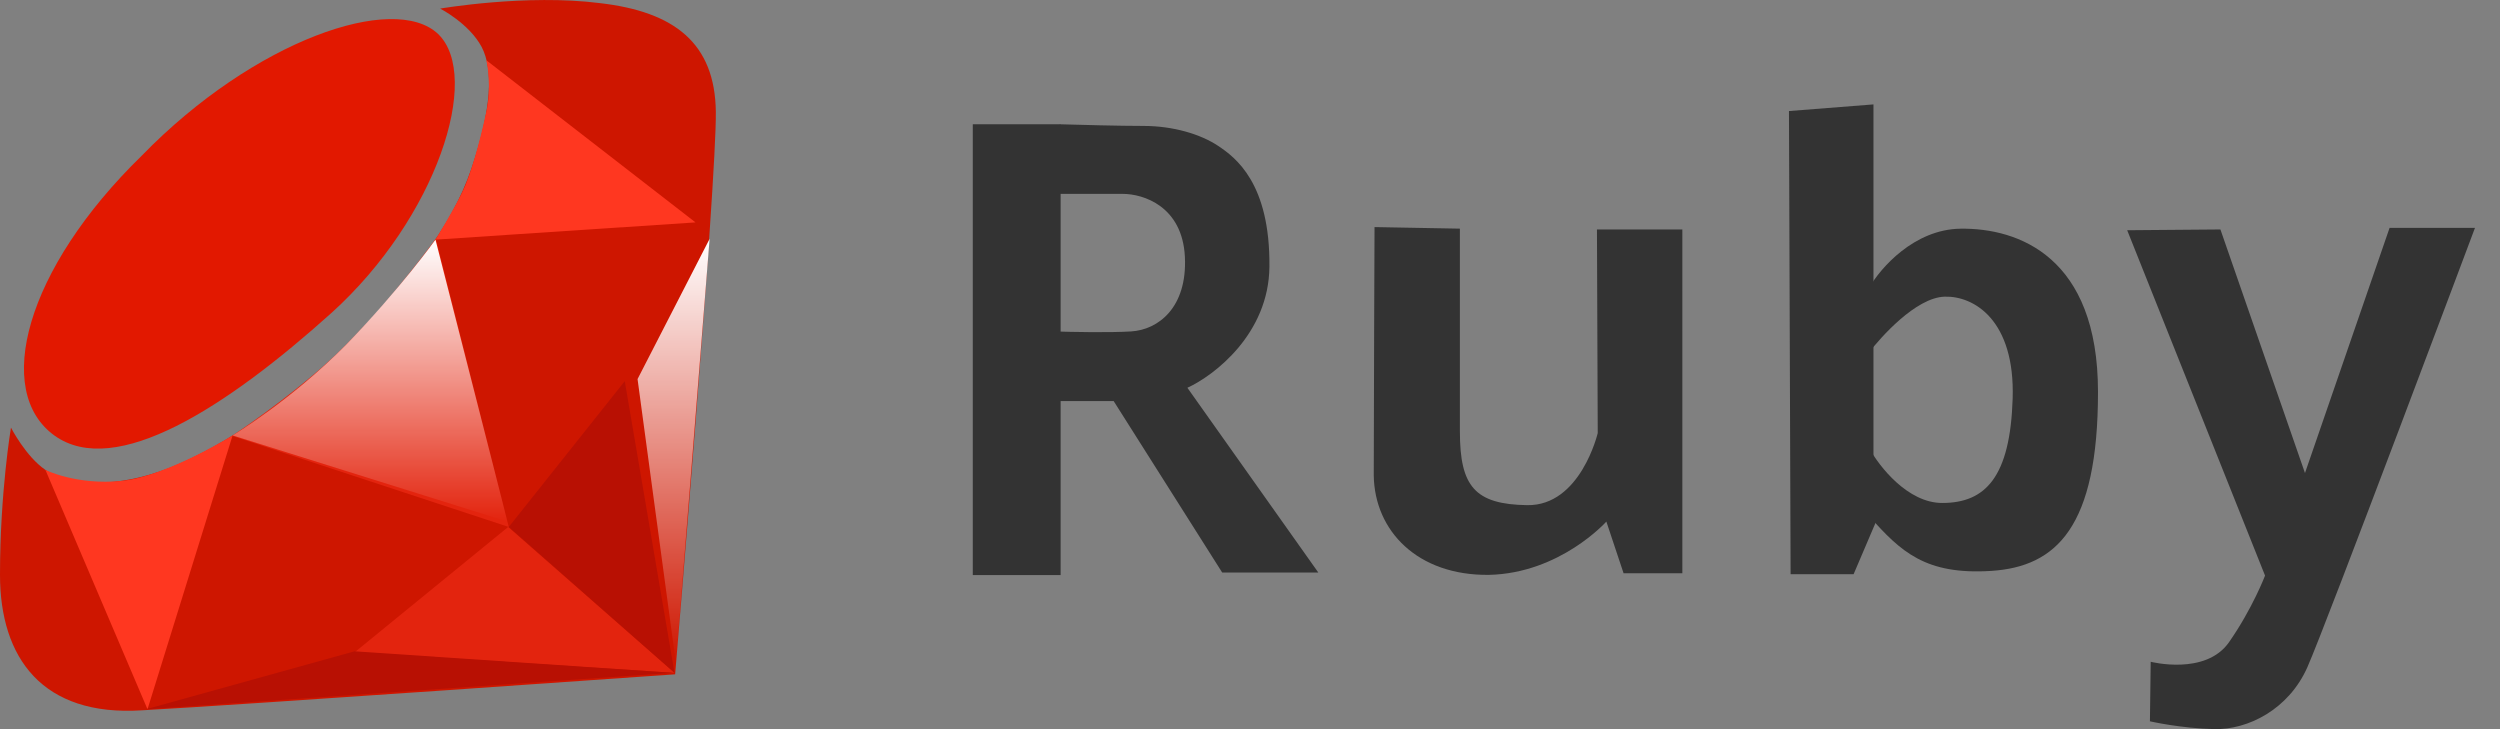 <svg xmlns="http://www.w3.org/2000/svg" width="96" height="28" fill="none"><rect width="100%" height="100%" fill="#808080" stroke="none"/><path fill="#ce1600" fill-rule="evenodd" d="M25.925 25.894S9.263 27.067 5.444 27.277C1.624 27.518 0 25.262 0 22.074c0-3.158.421-5.654.421-5.654s.571 1.113 1.323 1.624 2.376.752 4.391.06c2.015-.691 4.812-2.496 7.158-4.872 2.316-2.376 4.03-4.45 4.812-6.767.782-2.315.842-3.79.391-4.661C18.015.9 16.902.33 16.902.33s3.308-.57 6.136-.21c2.857.33 4.42 1.533 4.45 4.18.03 2.677-1.563 21.594-1.563 21.594" clip-rule="evenodd"/><path fill="#e3240e" d="M13.11 13.427c1.425-1.374 3.011-3.415 3.627-4.263l2.8 11.072-10.628-3.5c.806-.53 2.775-1.934 4.2-3.309z"/><path fill="#e21800" fill-rule="evenodd" d="M5.451 5.97C9.767 1.538 15.132-.3 16.823 1.305c1.692 1.633-.058 7.056-4.082 10.7-4.053 3.646-8.31 6.387-10.643 4.725C-.264 15.039.961 10.344 5.451 5.97" clip-rule="evenodd"/><path fill="#ff3720" fill-rule="evenodd" d="m1.744 18.044 3.92 9.192 3.268-10.515s-2.526 1.564-4.24 1.744c-1.745.18-2.948-.42-2.948-.42z" clip-rule="evenodd"/><path fill="url(#a)" fill-rule="evenodd" d="m16.722 9.202 2.766 10.827-10.556-3.308s2.256-1.354 4.361-3.489c2.075-2.135 3.429-4.03 3.429-4.03" clip-rule="evenodd"/><path fill="#ff3720" fill-rule="evenodd" d="m26.707 8.54-8.03-6.225s.24 1.022-.03 2.105c-.241 1.083-.572 2.316-.903 2.978-.3.631-1.022 1.804-1.022 1.804z" clip-rule="evenodd"/><path fill="#e3240e" fill-rule="evenodd" d="m25.9 25.836-6.387-5.6-5.895 4.812z" clip-rule="evenodd"/><path fill="#b81003" d="m13.618 25.01 12.219.826-20.237 1.4 8.018-2.227zm5.919-4.774 4.454-5.6 1.91 11.2z"/><path fill="url(#b)" fill-rule="evenodd" d="m27.249 9.172-2.767 5.384 1.474 10.917z" clip-rule="evenodd"/><path fill="#333" fill-rule="evenodd" d="m81.684 8.841 3.58-.03 3.247 9.354L91.76 8.75h3.279s-5.715 15.248-6.436 16.872-2.286 2.406-3.58 2.376c-1.293-.03-2.466-.3-2.466-.3l.03-2.286s2.106.541 3.008-.752 1.383-2.557 1.383-2.557zm-28.902-.12s-.03 7.398-.03 9.534c.03 2.135 1.684 3.85 4.421 3.82 2.737-.06 4.511-2.046 4.511-2.046l.662 1.985h2.256V8.811h-3.279l.03 7.82s-.661 2.797-2.706 2.767c-2.015-.03-2.587-.722-2.587-2.827V8.78l-3.278-.06z" clip-rule="evenodd"/><path fill="#333" d="m71.941 4.009-3.245.255.063 17.786h2.419l1.018-2.386-.255-.51z"/><path fill="#333" d="M74.581 19.314c-1.323 0-2.418-1.4-2.8-2.1v2.609c1.21 1.368 2.164 2.259 4.677 2.1 2.514-.16 4.105-1.686 4.105-6.873 0-5.186-3.055-6.3-5.282-6.268-1.782.025-3.076 1.517-3.5 2.26v2.48c.414-.54 1.782-2.1 2.896-2.13 1.113-.033 2.704.89 2.609 3.913s-1.05 4.009-2.705 4.009M37.355 4.773h3.373v17.309h-3.373z"/><path fill="#333" d="M42.764 15.4h-2.132l-.127-2.673c.625.021 2.087.051 2.927 0 1.05-.063 2.163-.922 2.068-2.863-.096-1.941-1.591-2.419-2.386-2.419h-2.61l-.03-2.545.254-.127c.679.02 2.266.063 3.182.063 1.145 0 2.196.319 2.864.764s2.004 1.432 1.972 4.645c-.025 2.571-2.11 4.169-3.15 4.646l5.028 7.095h-3.691z"/><defs><linearGradient id="a" x1="14.21" x2="14.21" y1="9.202" y2="20.029" gradientUnits="userSpaceOnUse"><stop stop-color="#fff"/><stop offset="1" stop-color="#fff" stop-opacity="0"/></linearGradient><linearGradient id="b" x1="25.865" x2="25.865" y1="9.172" y2="25.473" gradientUnits="userSpaceOnUse"><stop stop-color="#fff"/><stop offset="1" stop-color="#fff" stop-opacity="0"/></linearGradient></defs></svg>
